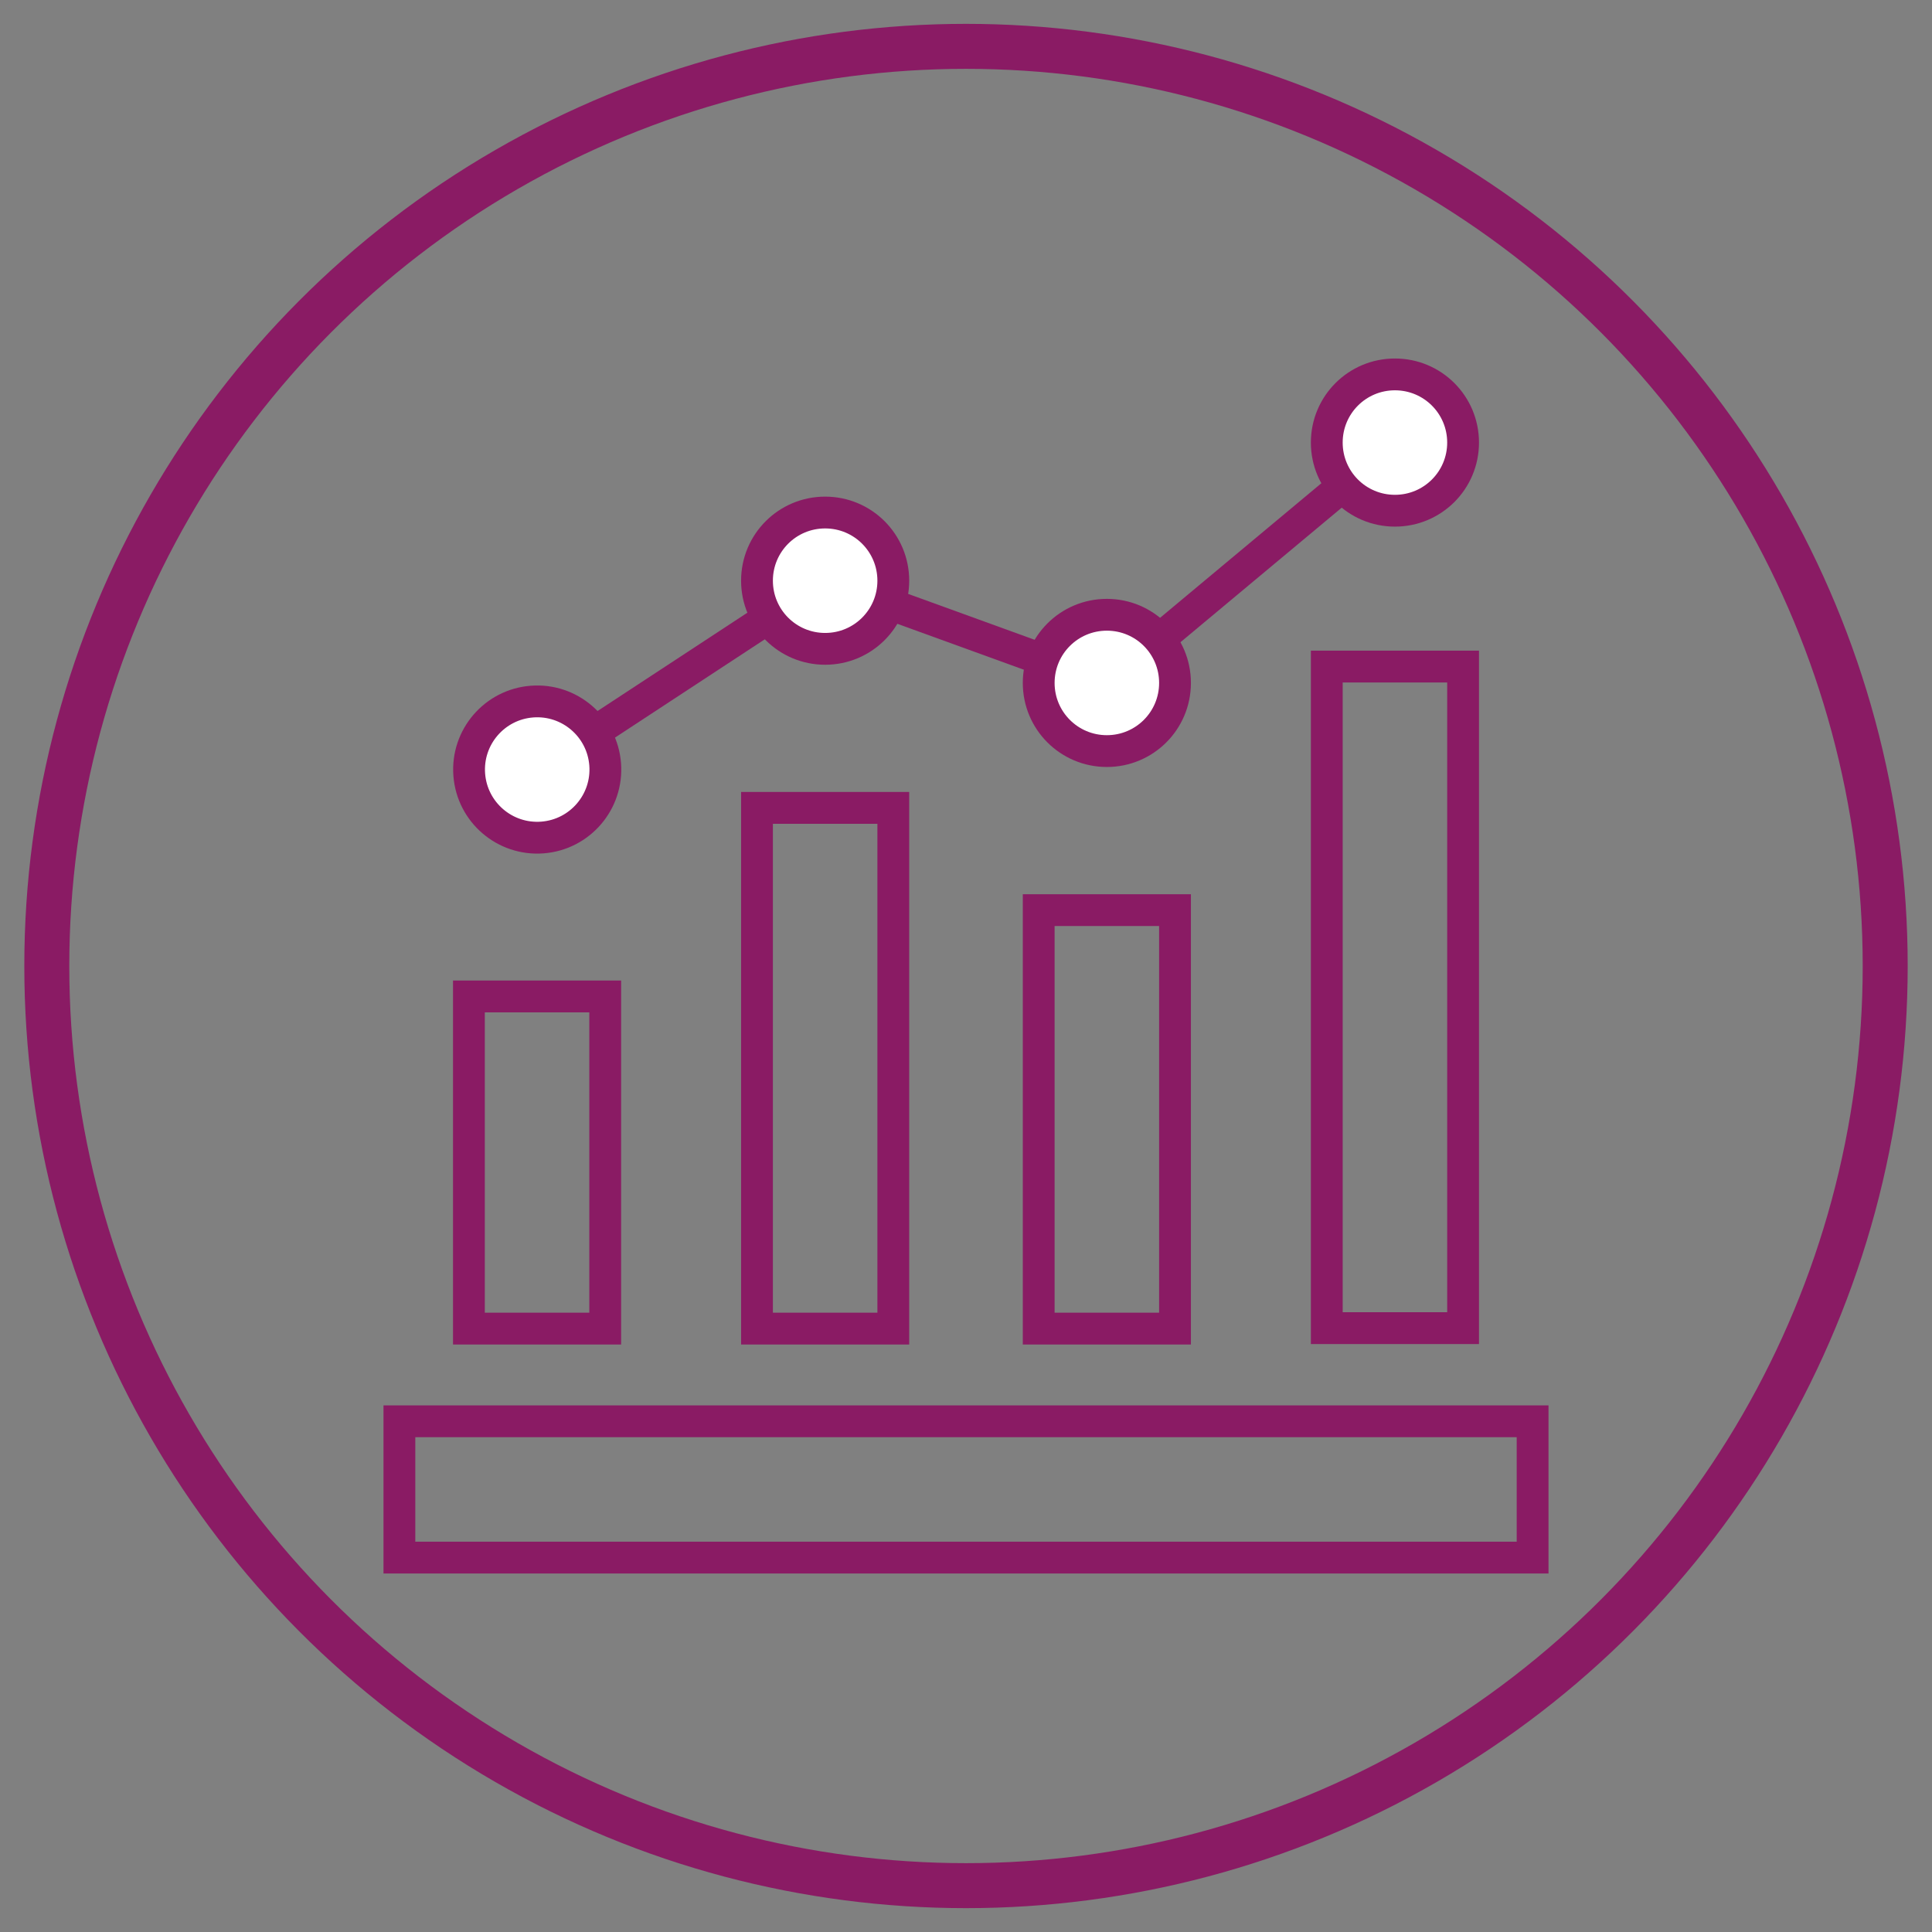 <?xml version="1.0" encoding="UTF-8"?><svg id="Warstwa_1" xmlns="http://www.w3.org/2000/svg" viewBox="0 0 42.52 42.52"><rect x="0" y="0" width="42.52" height="42.52" fill="#808080" stroke="none"/><defs><style>.cls-1,.cls-2{stroke-width:.7px;}.cls-1,.cls-2,.cls-3{stroke:#8a1b64;stroke-miterlimit:10;}.cls-1,.cls-3{fill:none;}.cls-2{fill:#fff;}.cls-3{stroke-width:.99px;}</style></defs><ellipse class="cls-3" cx="21.26" cy="21.26" rx="20.23" ry="20.24"/><rect class="cls-1" x="8.79" y="31.28" width="24.94" height="3"/><rect class="cls-1" x="8.17" y="24.08" width="7.31" height="3" transform="translate(-13.76 37.41) rotate(-90)"/><rect class="cls-1" x="12.43" y="22.01" width="11.46" height="3" transform="translate(-5.35 41.67) rotate(-90)"/><rect class="cls-1" x="23.42" y="20.46" width="14.56" height="3" transform="translate(8.74 52.65) rotate(-90)"/><rect class="cls-1" x="19.75" y="23.13" width="9.21" height="3" transform="translate(-.27 48.99) rotate(-90)"/><polyline class="cls-1" points="11.82 16.94 18.16 12.78 24.36 15.03 30.7 9.74"/><path class="cls-2" d="M16.66,12.78c0-.83.67-1.5,1.5-1.5s1.5.67,1.5,1.5-.67,1.5-1.5,1.5-1.5-.67-1.5-1.5Z"/><path class="cls-2" d="M22.86,15.03c0-.83.67-1.5,1.5-1.5s1.5.67,1.5,1.5-.67,1.5-1.5,1.5-1.5-.67-1.5-1.5Z"/><path class="cls-2" d="M29.2,9.74c0-.83.67-1.5,1.5-1.5s1.5.67,1.5,1.5-.67,1.5-1.5,1.5-1.5-.67-1.5-1.5Z"/><circle class="cls-2" cx="11.82" cy="16.94" r="1.5" transform="translate(-1.27 .96) rotate(-4.43)"/></svg>